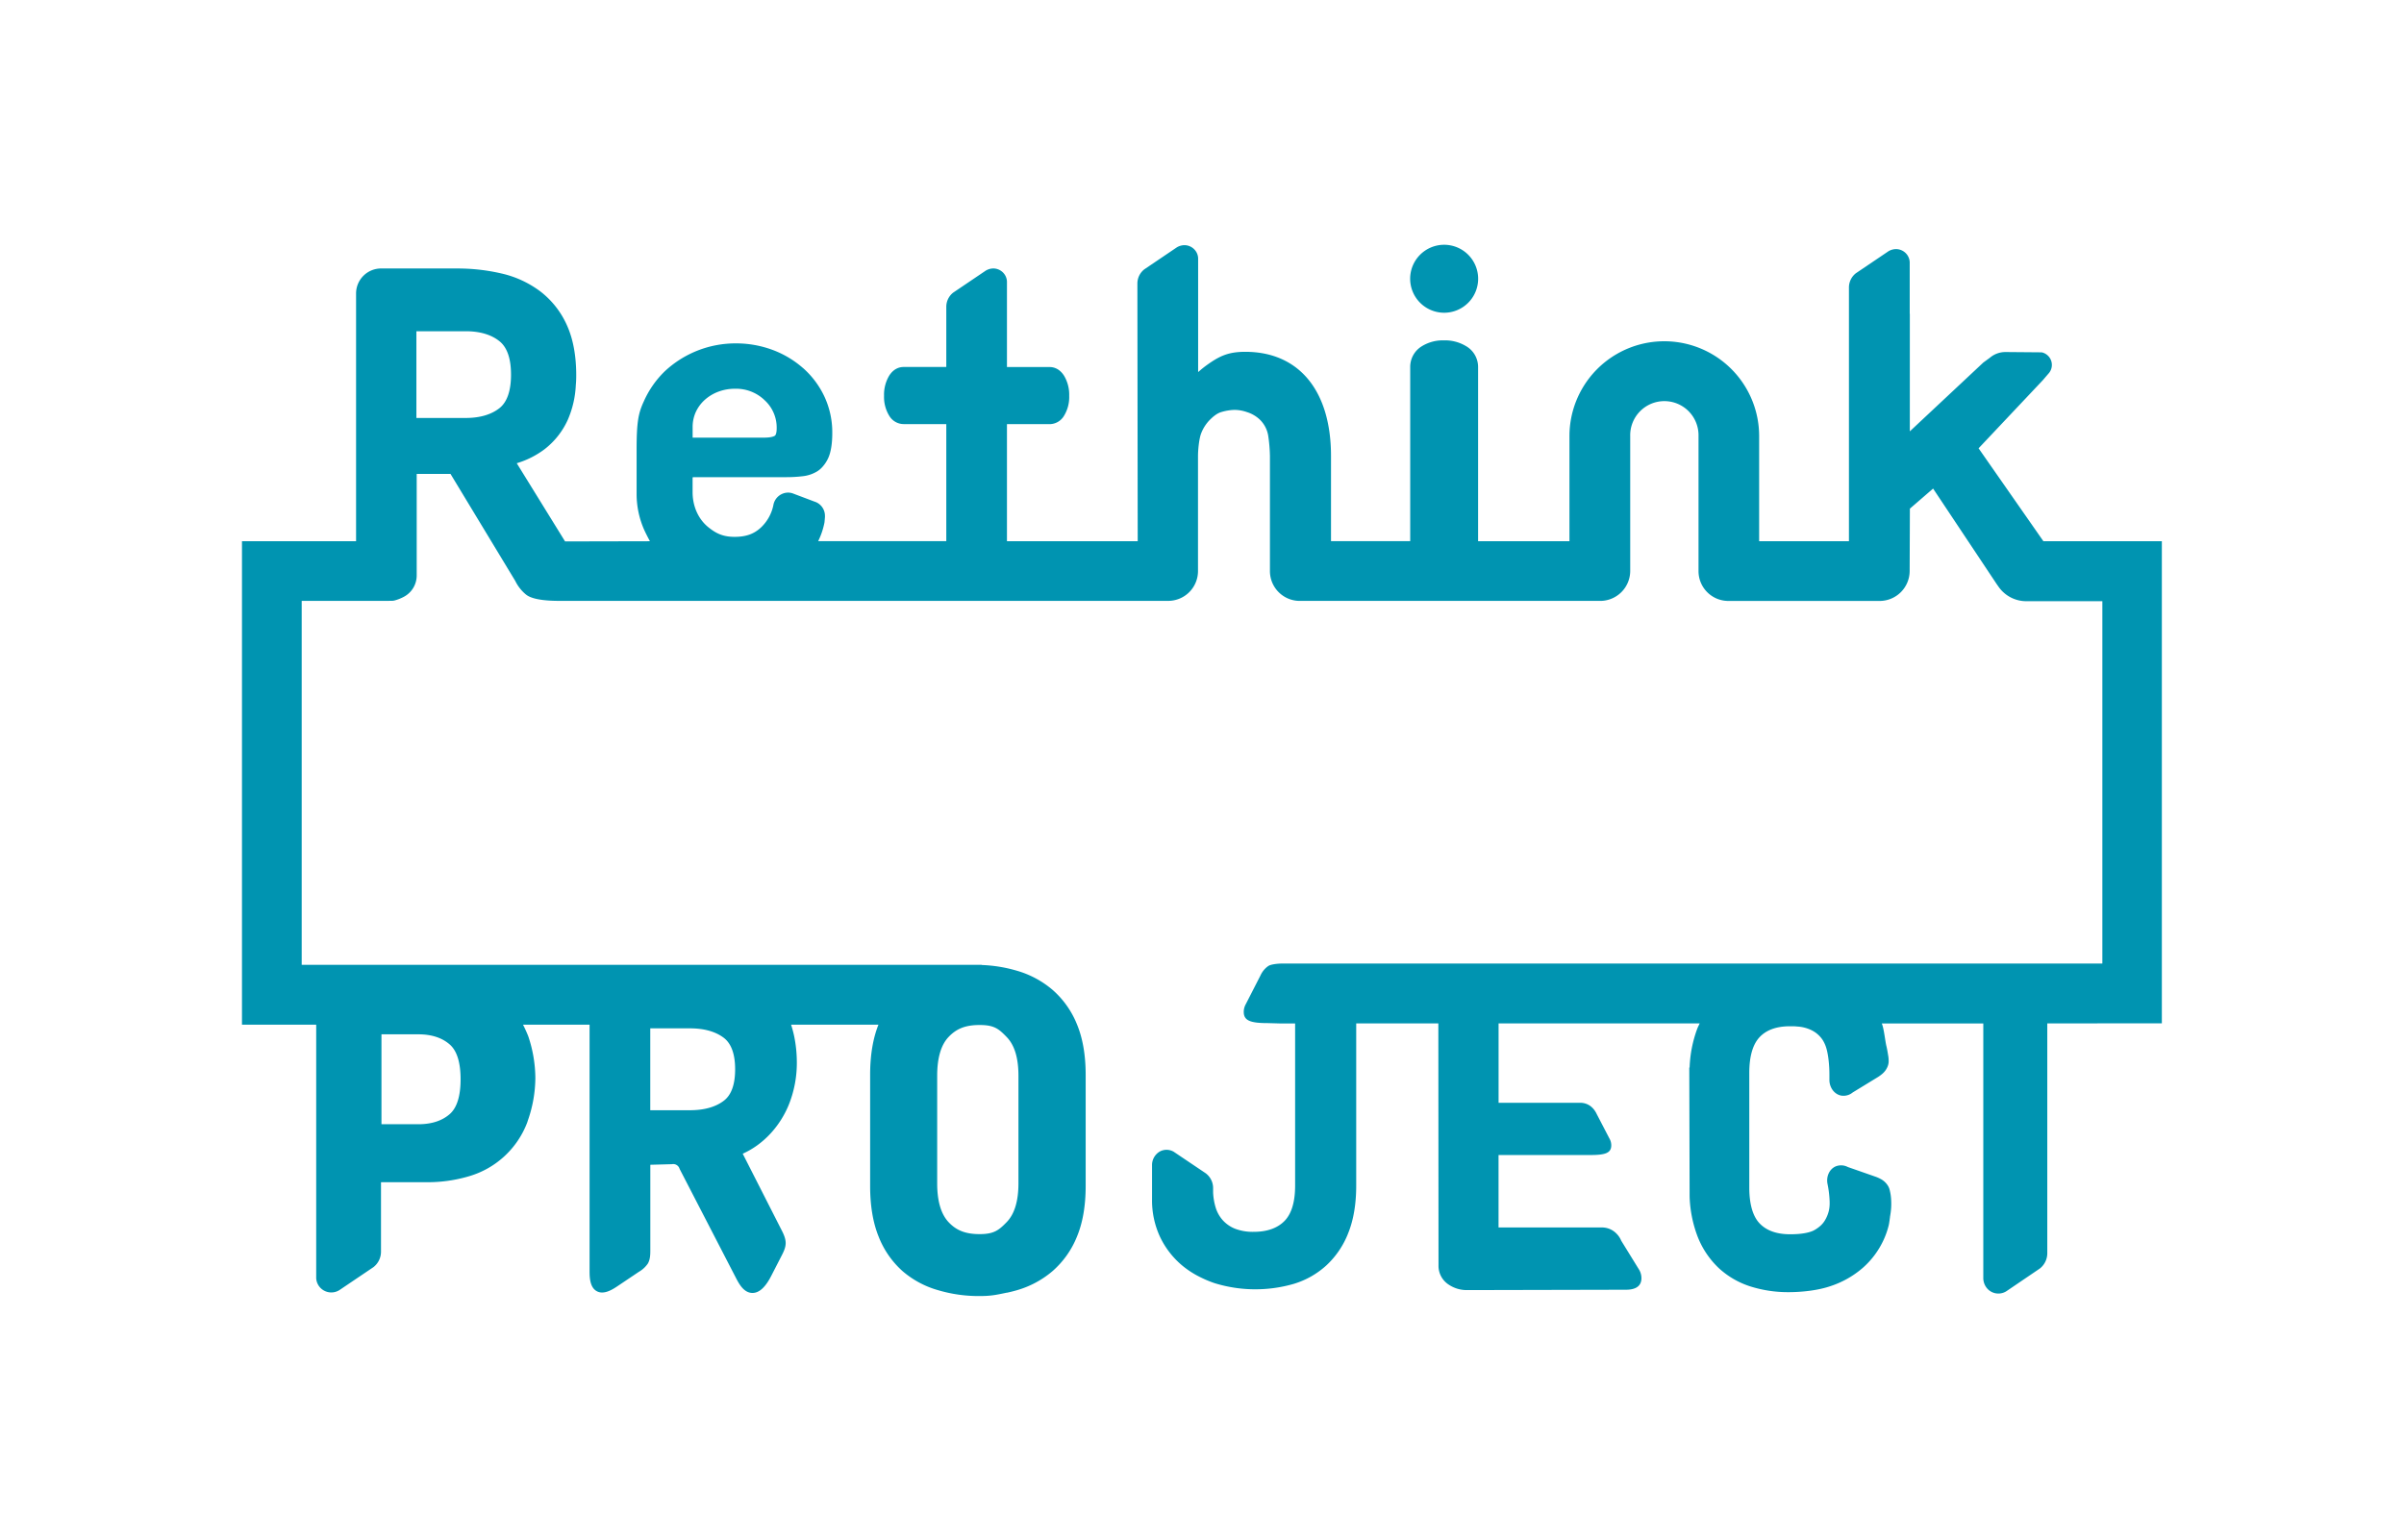 <svg xmlns="http://www.w3.org/2000/svg" width="1280" height="820" viewBox="0 0 1280 820">
  <g>
    <rect width="1280" height="820" style="fill: none"/>
    <g>
      <path d="M439.24,274.91v-.23a7.91,7.91,0,0,0-5.59-7.53l-11-4.15a7.86,7.86,0,0,0-3.1-.64,8.05,8.05,0,0,0-7.79,6.77,22.61,22.61,0,0,1-6.57,11.8c-3.76,3.5-8,5-14.08,5-6.33,0-10-1.95-13.93-5.1-5.34-4.3-8.41-11.13-8.41-18.74v-7.56l.13-.39h50a71.25,71.25,0,0,0,8.58-.51,18.59,18.59,0,0,0,7.86-2.72,13,13,0,0,0,2.57-2.24,18.45,18.45,0,0,0,3.1-4.76c1.39-3.06,2.13-7.61,2.13-13.16A45.09,45.09,0,0,0,439,211.31a46.77,46.77,0,0,0-11.25-15.13l-.24-.19a51.84,51.84,0,0,0-16.14-9.62,55.7,55.7,0,0,0-19.6-3.48A55.17,55.17,0,0,0,354,197.71a51.13,51.13,0,0,0-11.17,16c-2.9,6.24-3.87,10.82-3.87,25.68v23.85a47.25,47.25,0,0,0,4.1,19.11c.75,1.62,1.79,3.71,3,5.92l-45.19.1-25.72-41.64.44-.16.05,0a47,47,0,0,0,14.3-7.3,41.3,41.3,0,0,0,12.42-15.77,52.28,52.28,0,0,0,4.23-18.42c.14-1.43.22-3.08.22-5.19,0-10.53-1.7-19.54-5-26.77a46.65,46.65,0,0,0-14.09-17.89,54.57,54.57,0,0,0-20.56-9.54A103.25,103.25,0,0,0,243.29,143H203.34a13.32,13.32,0,0,0-13.75,13.5V288.26H128.84V545.75h39.52v135a8,8,0,0,0,1.21,3.85,8.08,8.08,0,0,0,11.19,2.5l18.1-12.22a10.42,10.42,0,0,0,4-8.17V629.86h0a.21.21,0,0,1,.19-.2h24.24a77.2,77.2,0,0,0,22.1-3.08A47.32,47.32,0,0,0,280.66,598c.19-.47.32-1,.49-1.48a69.69,69.69,0,0,0,3.9-22.3,71,71,0,0,0-3.77-22.28h0q-1.26-3.17-2.79-6.17h35.43s0,103.62,0,131.54c0,3.91.44,8.58,3.88,10.42s7.59-.41,10.84-2.6l11.5-7.73a14.59,14.59,0,0,0,4.81-4.42c1.28-2.21,1.32-4.9,1.31-7.46q0-22.57,0-45.15l11.5-.31a3.54,3.54,0,0,1,4.1,2.52L392,680.92c1.72,3.32,3.94,7,7.64,7.64,5,.81,8.62-4.4,10.93-8.87L416,669.12c1.14-2.2,2.31-4.52,2.33-7s-1.16-5-2.32-7.23l-20.55-40.41c11.19-5,19.93-14.79,24.55-26.13a59.86,59.86,0,0,0,4.25-23.53,70,70,0,0,0-1.34-12.59,60.57,60.57,0,0,0-1.71-6.48h46.52c-2.94,7.35-4.43,16.32-4.43,26.66v59.3c0,10.43,1.51,19.46,4.49,26.84a48.08,48.08,0,0,0,12.68,18.39,49.73,49.73,0,0,0,19.08,10.25,75.71,75.71,0,0,0,22,3.1c6.13,0,8.78-.6,14.38-1.77l.2,0c1.75-.37,3.48-.8,5.17-1.29A50.87,50.87,0,0,0,560.43,677a48.35,48.35,0,0,0,13-18.38c3.07-7.39,4.63-16.43,4.63-26.87v-59.3c0-10.43-1.56-19.47-4.63-26.87a48.39,48.39,0,0,0-13-18.37,51,51,0,0,0-19.17-10.24,75.55,75.55,0,0,0-18.58-3l.09-.09H160.64V320.05h43L209,320l.93-.14a23,23,0,0,0,5.21-2.06,12.84,12.84,0,0,0,6.73-11.47V252.41h18l34.48,57a21.67,21.67,0,0,0,5.6,7.16c1.07.86,4.33,3.46,17.78,3.46l324.24,0a15.88,15.88,0,0,0,15.9-15.86v-4.84h0V288.26h0V242.89c0-3.22.55-9.34,1.75-12.26a21,21,0,0,1,4.54-7c1.73-1.72,3.85-3.59,6.48-4.27a26.41,26.41,0,0,1,6.74-1.05,20.38,20.38,0,0,1,6.52,1.17,17.38,17.38,0,0,1,7.27,4.39,15.35,15.35,0,0,1,4.1,8.31,82.29,82.29,0,0,1,.9,10.68v46.33l0,15a15.88,15.88,0,0,0,15.9,15.86H852a16,16,0,0,0,16-15.86V288.26h0v-56a18.19,18.19,0,1,1,36.37,0v56h0v15.95a15.88,15.88,0,0,0,15.9,15.86h80.52a16,16,0,0,0,16-15.86v0h0l.12-33.3,12.36-10.69,33.88,50.91,1.16,1.64a18,18,0,0,0,14.55,7.44h40.53v193H681.84c-2.43.09-5.31.51-6.43,1.24a9.08,9.08,0,0,0-1.45,1.14,11.86,11.86,0,0,0-2.07,2.54,10.72,10.72,0,0,0-.75,1.4l-7.8,15.25a8.47,8.47,0,0,0-1.1,4.58c.2,4.36,3.9,5.56,12.75,5.56l6.85.19h7.74v86.38c0,8.66-1.9,15-5.66,18.82s-9.27,5.78-16.41,5.78a26.36,26.36,0,0,1-10-1.69,17.74,17.74,0,0,1-6.45-4.49,17.92,17.92,0,0,1-3.7-6.49,32.13,32.13,0,0,1-1.44-8.3v-2.37a9.88,9.88,0,0,0-4-7.89l-17-11.44a7.59,7.59,0,0,0-7.19-.22,8.33,8.33,0,0,0-4.33,7.59v18a46,46,0,0,0,4.22,19.91,45.11,45.11,0,0,0,11.59,15.12,48.29,48.29,0,0,0,10.25,6.6,57.6,57.6,0,0,0,7.22,3,73.61,73.61,0,0,0,42.22.37A45.08,45.08,0,0,0,706.18,674a46.22,46.22,0,0,0,11.71-17.33c2.8-7,4.22-15.44,4.22-25.21V545.08h43.73l.09,128.82a11.9,11.9,0,0,0,5.53,10.37,17.15,17.15,0,0,0,9.44,2.85l84.78-.19c4.23,0,8.07-1.25,8.29-5.78a8.87,8.87,0,0,0-1.15-4.76l-9.62-15.6a10.45,10.45,0,0,0-.72-1.46,12.2,12.2,0,0,0-2.14-2.64,10.37,10.37,0,0,0-1.51-1.19,10.73,10.73,0,0,0-5.94-1.74h-55V615.18h48.91c7.71,0,10.93-1,11.11-4.84a7.35,7.35,0,0,0-1-4l-6.8-13.09a8.53,8.53,0,0,0-.66-1.21,10,10,0,0,0-1.8-2.22,7.79,7.79,0,0,0-1.26-1,9,9,0,0,0-5-1.46H797.91V545.08H905c-.47,1-1,2-1.37,3a65.91,65.91,0,0,0-4,20.51h-.18l.18,68.83a66,66,0,0,0,4,20.52,46.24,46.24,0,0,0,11.63,17.56,44.94,44.94,0,0,0,17.09,9.78,66.51,66.51,0,0,0,19.75,2.94c7.78,0,16.07-1,22.53-3.21a50,50,0,0,0,17.14-9.68,44.59,44.59,0,0,0,11.27-15.21,42.62,42.62,0,0,0,2.62-7.6c.07-.31.15-.69.21-1.09l.06-.33c0-.34.11-.69.16-1l0-.13c.07-.57.15-1.13.23-1.69,0-.26.07-.53.1-.73l.11-.69a35.13,35.13,0,0,0,.42-7.52,26.6,26.6,0,0,0-.9-5.94,7.4,7.4,0,0,0-.84-1.87,10,10,0,0,0-3.78-3.55,20.12,20.12,0,0,0-2.46-1.13l-15.1-5.28a7.74,7.74,0,0,0-6.3-.41c-3.54,1.41-5.32,5.54-4.51,9.46a53.86,53.86,0,0,1,1,7.16c.28,3.56.23,6.34-1.13,9.67a17.18,17.18,0,0,1-1.51,2.93,12.29,12.29,0,0,1-2.36,2.69,18.52,18.52,0,0,1-3.38,2.3c-2,1-5.14,1.66-8.63,1.89-1.17.08-2.37.12-3.56.12h-.44c-7.13,0-12.58-2-16.19-5.82s-5.46-10.3-5.46-19.07v-61c0-8.77,1.83-15.18,5.46-19.06s9.06-5.83,16.19-5.83h.44c1.19,0,2.33,0,3.39.14a19.68,19.68,0,0,1,7.74,2,15.07,15.07,0,0,1,5.74,5,17.18,17.18,0,0,1,1.51,2.93c1.64,4,2.19,11.08,2.19,15.42v3.11c0,4,2.6,7.68,6.34,8.34a7.71,7.71,0,0,0,6.08-1.69l13.5-8.25a20.74,20.74,0,0,0,2.18-1.61,10,10,0,0,0,3-4.24,7.8,7.8,0,0,0,.44-2,16.71,16.71,0,0,0-.32-4l-.11-.68c-.21-1.32-.46-2.65-.78-4-.65-2.64-1.31-9.44-2.41-11.85l-.06-.12H1056l0,135.33a8.51,8.51,0,0,0,1.31,4.81,7.93,7.93,0,0,0,11,2.47l17.82-12.1a10.35,10.35,0,0,0,3.94-8.1V545.08l61-.05V288.26H1088l-34.51-49.49,34.17-36.24,2.9-3.38a6.86,6.86,0,0,0-3.45-11.49l-17.57-.15c-.45,0-.91,0-1.36,0a12.68,12.68,0,0,0-8.64,3L1056,193.1l-39.12,36.64V167.13h-.06V139.62a7.25,7.25,0,0,0-1.1-3.51,7.36,7.36,0,0,0-6.16-3.44,8.09,8.09,0,0,0-4.05,1.14l-17.35,11.72a9.61,9.61,0,0,0-3.7,7.54v2.65l0,29.33V288.26H936.65v-56a50.5,50.5,0,1,0-101,0v56H787V195.37a12.81,12.81,0,0,0-6.38-11,21.67,21.67,0,0,0-11.8-3.09,21.26,21.26,0,0,0-11.8,3.15,12.86,12.86,0,0,0-6.16,10.91v92.89H708.69l0-45.4c0-34.72-17.06-55.45-45.65-55.45-9,0-13.69,2.23-20.27,6.92-1.3.93-2.58,1.93-3.9,3.08l-.29.23-.64.56V137.53a7.11,7.11,0,0,0-1.09-3.51,7.39,7.39,0,0,0-6.17-3.44,8.12,8.12,0,0,0-4.05,1.14L609.3,143.44a9.59,9.59,0,0,0-3.7,7.54v2.64l.17,134.64H536.15V225.91h22.7a9,9,0,0,0,7.71-4.5,19,19,0,0,0,2.73-10.58,19.68,19.68,0,0,0-2.72-10.69c-2.43-3.84-5.54-4.65-7.72-4.65h-22.7V149.94a7.15,7.15,0,0,0-1.09-3.52,7.36,7.36,0,0,0-6.17-3.44,8.12,8.12,0,0,0-4,1.14l-17.35,11.72a9.58,9.58,0,0,0-3.69,7.54V166l0,29.46h-22.7c-2.18,0-5.29.81-7.72,4.65a19.71,19.71,0,0,0-2.72,10.69,19.08,19.08,0,0,0,2.73,10.59,9,9,0,0,0,7.71,4.49h22.7v62.35H435.63A39.3,39.3,0,0,0,439,278.19s.26-2.76.25-3ZM368.79,227.6a19.24,19.24,0,0,1,1.73-8.25,20,20,0,0,1,4.79-6.43,22.77,22.77,0,0,1,7.19-4.31,24.82,24.82,0,0,1,8.79-1.55,21.8,21.8,0,0,1,15.9,6.16,19.74,19.74,0,0,1,6.35,14.87c0,3.07-.74,3.85-1,4s-1.5,1-5.71,1H368.79ZM499,573c0-9.45,2-16.41,6.05-20.68s8.71-6.39,16.56-6.39,10.24,2.11,14.43,6.44,6.23,11.2,6.23,20.63v57.24c0,9.43-2.09,16.37-6.23,20.64s-6.72,6.43-14.43,6.43-12.54-2.09-16.56-6.39S499,639.69,499,630.24ZM346.23,547.71h21.09c7.54,0,13.59,1.68,18,5,4.05,3.06,6.1,8.71,6.1,16.8s-2,13.75-6.1,16.81c-4.39,3.32-10.44,5-18,5H346.23Zm-143.12,3.18h19.67c7,0,12.67,1.85,16.77,5.49,3.77,3.36,5.69,9.57,5.69,18.45s-1.92,15.1-5.69,18.47c-4.1,3.63-9.74,5.48-16.77,5.48H203.11ZM266,217.33c-4.42,3.5-10.49,5.28-18,5.28H221.71V176.42H247.9c7.56,0,13.63,1.78,18,5.28,4.11,3.27,6.19,9.26,6.19,17.81S270.06,214.06,266,217.33Z" style="fill: #0094b1"/>
      <path d="M768.93,166.57a18.1,18.1,0,1,0-18.1-18.1A18.12,18.12,0,0,0,768.93,166.57Z" style="fill: #0094b1"/>
    </g>
  </g>
</svg>
